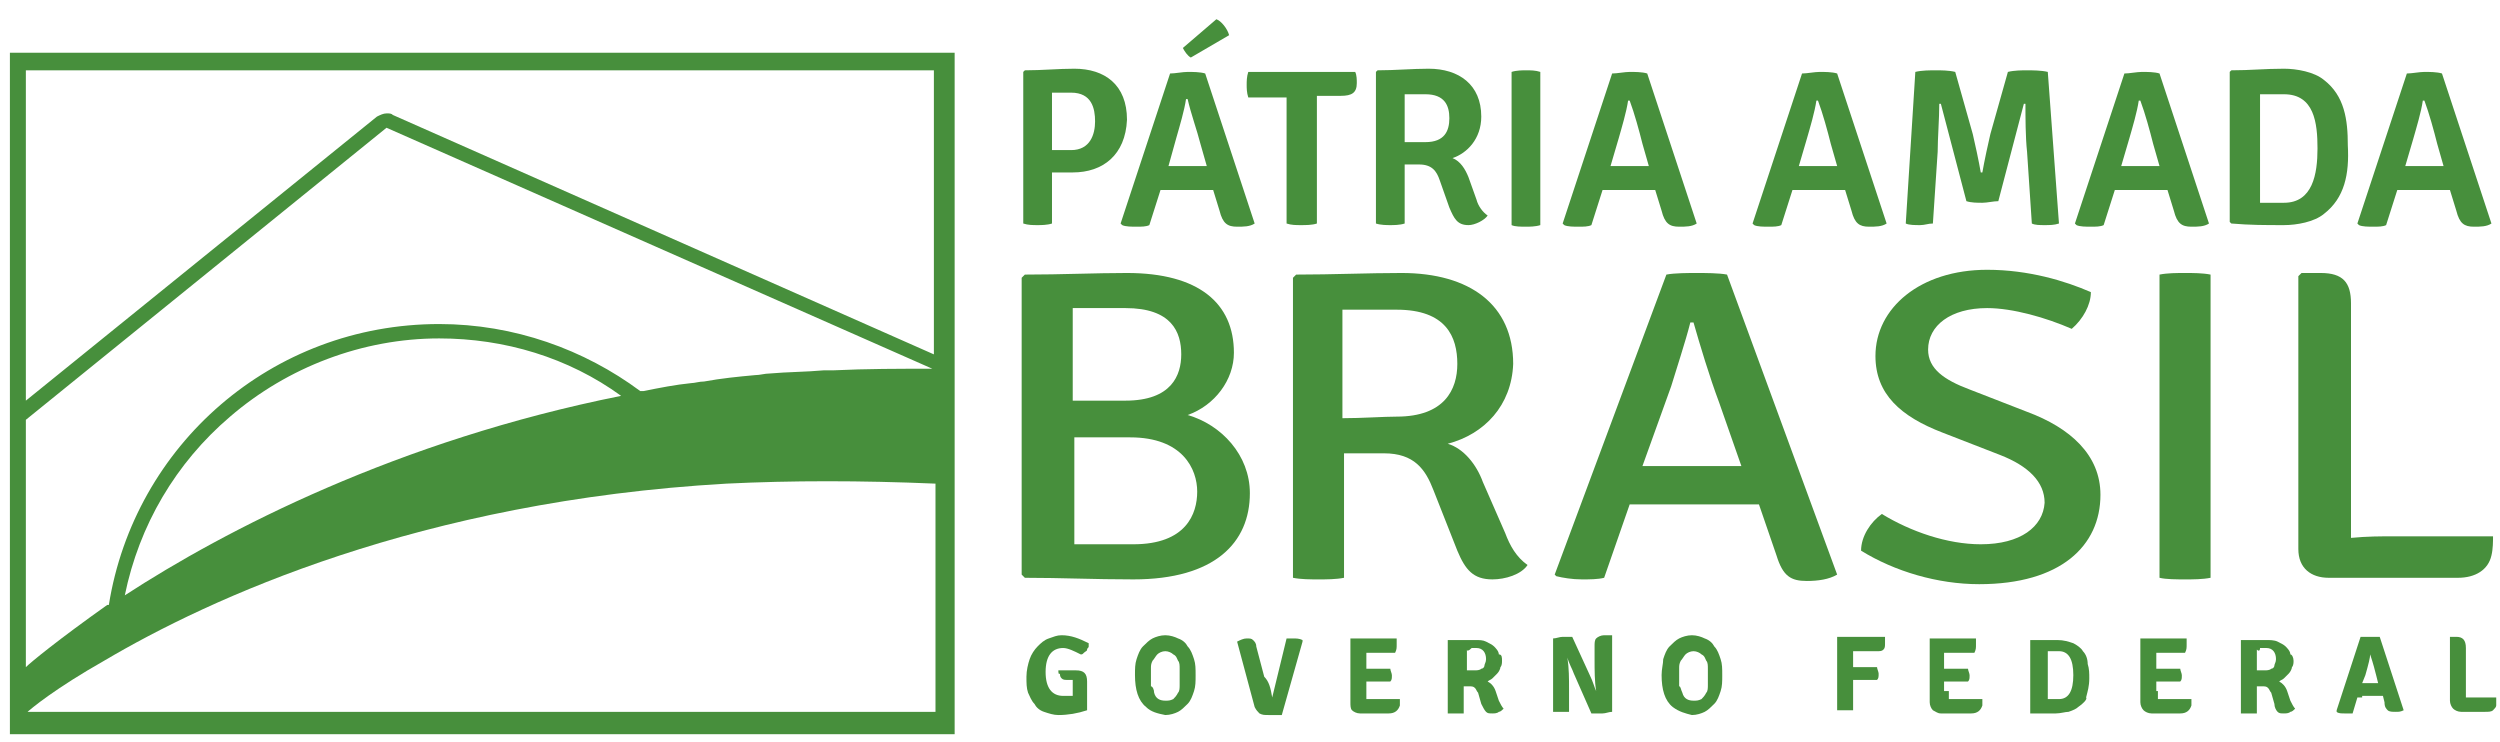 <svg width="128" height="38" viewBox="0 0 128 38" fill="none" xmlns="http://www.w3.org/2000/svg">
<path d="M57.702 13.977C61.379 13.977 63.176 15.529 63.176 18.062C63.176 19.451 62.196 20.759 60.807 21.249C62.523 21.739 63.993 23.291 63.993 25.252C63.993 27.785 62.196 29.665 58.029 29.665C55.986 29.665 54.352 29.583 52.473 29.583L52.309 29.419V14.222L52.473 14.059C54.352 14.059 56.068 13.977 57.702 13.977ZM57.62 20.513C59.99 20.513 60.48 19.206 60.48 18.144C60.48 17 59.99 15.774 57.62 15.774C56.885 15.774 55.741 15.774 54.924 15.774V20.513H57.62ZM55.006 22.393V27.867C56.068 27.867 57.13 27.867 58.029 27.867C60.725 27.867 61.297 26.315 61.297 25.171C61.297 24.027 60.562 22.393 57.865 22.393H55.006Z" fill="#478F3C"/>
<path d="M74.125 22.72C74.942 22.965 75.596 23.782 75.923 24.68L77.067 27.295C77.312 27.949 77.638 28.521 78.21 28.929C77.884 29.419 77.067 29.665 76.413 29.665C75.432 29.665 75.024 29.174 74.615 28.194L73.39 25.089C72.981 24.027 72.409 23.21 70.857 23.21H68.814V29.583C68.406 29.665 67.915 29.665 67.507 29.665C67.098 29.665 66.608 29.665 66.2 29.583V14.222L66.363 14.059C68.242 14.059 70.04 13.977 71.756 13.977C75.269 13.977 77.475 15.611 77.475 18.634C77.393 20.759 76.004 22.229 74.125 22.72ZM68.732 21.412C69.713 21.412 70.857 21.331 71.51 21.331C73.962 21.331 74.615 19.941 74.615 18.634C74.615 17.245 74.043 15.856 71.51 15.856C70.775 15.856 69.549 15.856 68.732 15.856V21.412Z" fill="#478F3C"/>
<path d="M83.44 25.824L82.132 29.583C81.806 29.665 81.397 29.665 80.989 29.665C80.498 29.665 80.008 29.583 79.681 29.501L79.6 29.419L85.319 14.059C85.728 13.977 86.463 13.977 86.871 13.977C87.28 13.977 88.015 13.977 88.424 14.059L94.062 29.419C93.653 29.665 93.081 29.746 92.509 29.746C91.692 29.746 91.284 29.501 90.957 28.439L90.058 25.824C89.65 25.824 88.751 25.824 88.506 25.824H85.074C84.747 25.824 83.848 25.824 83.44 25.824ZM84.093 23.863C84.502 23.863 85.156 23.863 85.401 23.863H87.934C88.097 23.863 88.832 23.863 89.159 23.863L88.015 20.595C87.525 19.288 87.035 17.654 86.708 16.51H86.545C86.299 17.49 85.809 18.961 85.564 19.778L84.093 23.863Z" fill="#478F3C"/>
<path d="M96.35 26.315C97.82 27.213 99.7 27.867 101.415 27.867C103.458 27.867 104.602 26.968 104.684 25.743C104.684 24.68 103.867 23.863 102.396 23.291L99.454 22.148C97.33 21.331 96.023 20.187 96.023 18.226C96.023 15.774 98.311 13.813 101.742 13.813C103.867 13.813 105.746 14.385 107.053 14.957C107.053 15.611 106.645 16.346 106.073 16.837C104.765 16.265 103.05 15.774 101.742 15.774C99.863 15.774 98.719 16.673 98.719 17.899C98.719 18.879 99.536 19.451 100.843 19.941L103.785 21.085C105.991 21.902 107.543 23.291 107.543 25.334C107.543 27.949 105.501 29.91 101.334 29.91C99.209 29.91 97.003 29.256 95.287 28.194C95.287 27.459 95.778 26.723 96.35 26.315Z" fill="#478F3C"/>
<path d="M110.567 14.059C110.975 13.977 111.465 13.977 111.874 13.977C112.282 13.977 112.773 13.977 113.181 14.059V29.583C112.773 29.665 112.282 29.665 111.874 29.665C111.465 29.665 110.893 29.665 110.567 29.583V14.059Z" fill="#478F3C"/>
<path d="M127.643 27.459C127.643 27.704 127.643 28.112 127.562 28.439C127.398 29.174 126.745 29.583 125.846 29.583H119.228C118.329 29.583 117.675 29.093 117.675 28.112V14.14L117.839 13.977H118.819C119.963 13.977 120.371 14.467 120.371 15.529V27.54C121.189 27.459 121.924 27.459 122.578 27.459H127.643Z" fill="#478F3C"/>
<path d="M54.924 8.829H53.862V11.444C53.617 11.526 53.29 11.526 53.126 11.526C52.881 11.526 52.636 11.526 52.391 11.444V3.682L52.473 3.6C53.371 3.6 54.188 3.518 55.006 3.518C56.558 3.518 57.702 4.335 57.702 6.133C57.62 7.93 56.476 8.829 54.924 8.829ZM53.862 7.685C54.27 7.685 54.679 7.685 54.842 7.685C55.823 7.685 56.068 6.868 56.068 6.215C56.068 5.561 55.904 4.744 54.842 4.744C54.515 4.744 54.188 4.744 53.862 4.744V7.685Z" fill="#478F3C"/>
<path d="M59.418 9.728L58.846 11.526C58.682 11.607 58.437 11.607 58.192 11.607C57.947 11.607 57.62 11.607 57.457 11.526L57.375 11.444L59.908 3.763C60.153 3.763 60.562 3.682 60.807 3.682C61.052 3.682 61.461 3.682 61.706 3.763L64.239 11.444C63.993 11.607 63.667 11.607 63.34 11.607C62.849 11.607 62.604 11.444 62.441 10.79L62.114 9.728C61.951 9.728 61.706 9.728 61.542 9.728H59.908C59.908 9.728 59.663 9.728 59.418 9.728ZM59.826 8.502C59.99 8.502 60.235 8.502 60.317 8.502H61.297C61.379 8.502 61.624 8.502 61.787 8.502L61.461 7.359C61.297 6.705 60.97 5.806 60.807 5.071H60.725C60.643 5.643 60.398 6.46 60.235 7.032L59.826 8.502Z" fill="#478F3C"/>
<path d="M65.873 5.806C65.873 5.479 65.873 5.316 65.873 4.989C65.709 4.989 65.382 4.989 65.219 4.989H63.912C63.83 4.744 63.83 4.499 63.83 4.335C63.83 4.172 63.83 3.927 63.912 3.682H69.386C69.468 3.845 69.468 4.09 69.468 4.254C69.468 4.744 69.223 4.907 68.651 4.907H68.079C67.915 4.907 67.588 4.907 67.425 4.907C67.425 5.234 67.425 5.479 67.425 5.724V11.444C67.18 11.526 66.853 11.526 66.608 11.526C66.363 11.526 66.118 11.526 65.873 11.444V5.806Z" fill="#478F3C"/>
<path d="M74.37 8.094C74.779 8.257 75.024 8.666 75.187 9.074L75.596 10.218C75.678 10.545 75.923 10.872 76.168 11.035C76.004 11.28 75.514 11.526 75.187 11.526C74.615 11.526 74.452 11.199 74.207 10.627L73.717 9.238C73.553 8.748 73.308 8.421 72.654 8.421H71.919V11.444C71.674 11.526 71.347 11.526 71.184 11.526C71.02 11.526 70.693 11.526 70.448 11.444V3.682L70.53 3.6C71.429 3.6 72.328 3.518 73.145 3.518C74.697 3.518 75.841 4.335 75.841 5.97C75.841 7.113 75.106 7.849 74.37 8.094ZM71.919 7.277C72.328 7.277 72.736 7.277 72.981 7.277C73.962 7.277 74.207 6.705 74.207 6.051C74.207 5.398 73.962 4.826 72.981 4.826C72.736 4.826 72.246 4.826 71.919 4.826V7.277Z" fill="#478F3C"/>
<path d="M77.393 3.682C77.638 3.6 77.965 3.6 78.129 3.6C78.374 3.6 78.619 3.6 78.864 3.682V11.526C78.619 11.607 78.292 11.607 78.129 11.607C77.884 11.607 77.557 11.607 77.393 11.526V3.682Z" fill="#478F3C"/>
<path d="M82.051 9.728L81.479 11.526C81.315 11.607 81.07 11.607 80.825 11.607C80.58 11.607 80.253 11.607 80.09 11.526L80.008 11.444L82.541 3.763C82.786 3.763 83.195 3.682 83.44 3.682C83.685 3.682 84.093 3.682 84.338 3.763L86.871 11.444C86.626 11.607 86.299 11.607 85.973 11.607C85.482 11.607 85.237 11.444 85.074 10.79L84.747 9.728C84.584 9.728 84.338 9.728 84.175 9.728H82.541C82.541 9.728 82.296 9.728 82.051 9.728ZM82.459 8.502C82.623 8.502 82.868 8.502 82.95 8.502H83.93C84.012 8.502 84.257 8.502 84.42 8.502L84.093 7.359C83.93 6.705 83.685 5.806 83.44 5.152H83.358C83.276 5.724 83.031 6.541 82.868 7.113L82.459 8.502Z" fill="#478F3C"/>
<path d="M91.774 9.728L91.202 11.526C91.038 11.607 90.793 11.607 90.548 11.607C90.303 11.607 89.976 11.607 89.813 11.526L89.731 11.444L92.264 3.763C92.509 3.763 92.918 3.682 93.163 3.682C93.408 3.682 93.817 3.682 94.062 3.763L96.595 11.444C96.35 11.607 96.023 11.607 95.696 11.607C95.206 11.607 94.96 11.444 94.797 10.79L94.47 9.728C94.307 9.728 93.98 9.728 93.898 9.728H92.264C92.182 9.728 91.937 9.728 91.774 9.728ZM92.101 8.502C92.264 8.502 92.509 8.502 92.591 8.502H93.572C93.653 8.502 93.898 8.502 94.062 8.502L93.735 7.359C93.572 6.705 93.326 5.806 93.081 5.152H92.999C92.918 5.724 92.673 6.541 92.509 7.113L92.101 8.502Z" fill="#478F3C"/>
<path d="M98.065 3.682C98.392 3.6 98.801 3.6 99.127 3.6C99.373 3.6 99.781 3.6 100.108 3.682L101.007 6.868C101.089 7.195 101.334 8.339 101.415 8.829H101.497C101.579 8.339 101.824 7.195 101.906 6.868L102.804 3.682C103.131 3.6 103.54 3.6 103.785 3.6C104.03 3.6 104.52 3.6 104.847 3.682L105.419 11.444C105.174 11.526 104.929 11.526 104.684 11.526C104.439 11.526 104.193 11.526 104.03 11.444L103.785 7.767C103.703 7.032 103.703 5.97 103.703 5.316H103.621L102.314 10.3C102.069 10.3 101.742 10.382 101.497 10.382C101.252 10.382 100.925 10.382 100.68 10.3L99.373 5.316H99.291C99.291 6.051 99.209 7.113 99.209 7.767L98.964 11.444C98.719 11.444 98.556 11.526 98.311 11.526C98.065 11.526 97.739 11.526 97.575 11.444L98.065 3.682Z" fill="#478F3C"/>
<path d="M108.279 9.728L107.707 11.526C107.543 11.607 107.298 11.607 107.053 11.607C106.808 11.607 106.481 11.607 106.318 11.526L106.236 11.444L108.769 3.763C109.014 3.763 109.423 3.682 109.668 3.682C109.913 3.682 110.321 3.682 110.567 3.763L113.1 11.444C112.854 11.607 112.528 11.607 112.201 11.607C111.71 11.607 111.465 11.444 111.302 10.79L110.975 9.728C110.812 9.728 110.567 9.728 110.403 9.728H108.769C108.687 9.728 108.442 9.728 108.279 9.728ZM108.606 8.502C108.769 8.502 109.014 8.502 109.096 8.502H110.076C110.158 8.502 110.403 8.502 110.567 8.502L110.24 7.359C110.076 6.705 109.831 5.806 109.586 5.152H109.504C109.423 5.724 109.178 6.541 109.014 7.113L108.606 8.502Z" fill="#478F3C"/>
<path d="M118.982 10.954C118.492 11.362 117.593 11.526 116.94 11.526C115.959 11.526 115.224 11.526 114.243 11.444L114.162 11.362V3.682L114.243 3.6C115.224 3.6 115.959 3.518 116.94 3.518C117.593 3.518 118.492 3.682 118.982 4.09C120.045 4.907 120.208 6.133 120.208 7.44C120.29 8.911 120.045 10.137 118.982 10.954ZM116.94 4.826C116.531 4.826 116.123 4.826 115.714 4.826V10.382C116.204 10.382 116.531 10.382 116.94 10.382C118.41 10.382 118.656 8.911 118.656 7.604C118.656 6.296 118.492 4.826 116.94 4.826Z" fill="#478F3C"/>
<path d="M122.741 9.728L122.169 11.526C122.006 11.607 121.76 11.607 121.515 11.607C121.27 11.607 120.943 11.607 120.78 11.526L120.698 11.444L123.231 3.763C123.476 3.763 123.885 3.682 124.13 3.682C124.375 3.682 124.784 3.682 125.029 3.763L127.562 11.444C127.317 11.607 126.99 11.607 126.663 11.607C126.173 11.607 125.928 11.444 125.764 10.79L125.437 9.728C125.274 9.728 125.029 9.728 124.865 9.728H123.313C123.231 9.728 122.986 9.728 122.741 9.728ZM123.15 8.502C123.313 8.502 123.558 8.502 123.64 8.502H124.62C124.702 8.502 124.947 8.502 125.11 8.502L124.784 7.359C124.62 6.705 124.375 5.806 124.13 5.152H124.048C123.967 5.724 123.721 6.541 123.558 7.113L123.15 8.502Z" fill="#478F3C"/>
<path d="M62.278 0.985C62.523 1.067 62.849 1.476 62.931 1.802L60.97 2.946C60.807 2.865 60.643 2.619 60.562 2.456L62.278 0.985Z" fill="#478F3C"/>
<path d="M54.188 34.322H55.087C55.496 34.322 55.659 34.485 55.659 34.894V36.365C55.169 36.528 54.679 36.61 54.188 36.61C53.943 36.61 53.698 36.528 53.453 36.446C53.208 36.365 53.045 36.201 52.963 36.038C52.8 35.874 52.718 35.629 52.636 35.466C52.554 35.221 52.554 34.976 52.554 34.649C52.554 34.322 52.636 33.995 52.718 33.75C52.8 33.505 52.963 33.26 53.126 33.096C53.29 32.933 53.453 32.77 53.698 32.688C53.943 32.606 54.107 32.524 54.352 32.524C54.842 32.524 55.251 32.688 55.741 32.933C55.741 33.015 55.741 33.015 55.741 33.096C55.741 33.178 55.659 33.178 55.659 33.26C55.659 33.341 55.578 33.341 55.496 33.423C55.414 33.505 55.414 33.505 55.332 33.505C55.006 33.341 54.679 33.178 54.434 33.178C53.862 33.178 53.535 33.587 53.535 34.404C53.535 35.221 53.862 35.629 54.434 35.629C54.515 35.629 54.597 35.629 54.679 35.629C54.761 35.629 54.842 35.629 54.924 35.629V35.221C54.924 35.139 54.924 35.057 54.924 34.976C54.924 34.894 54.924 34.894 54.924 34.812H54.679C54.515 34.812 54.434 34.812 54.352 34.73C54.27 34.649 54.27 34.567 54.27 34.485C54.188 34.567 54.188 34.404 54.188 34.322Z" fill="#478F3C"/>
<path d="M58.682 36.201C58.274 35.874 58.111 35.302 58.111 34.567C58.111 34.24 58.111 33.995 58.192 33.75C58.274 33.505 58.356 33.26 58.519 33.096C58.682 32.933 58.846 32.77 59.009 32.688C59.173 32.606 59.418 32.524 59.663 32.524C59.908 32.524 60.153 32.606 60.317 32.688C60.562 32.77 60.725 32.933 60.807 33.096C60.97 33.26 61.052 33.505 61.134 33.75C61.215 33.995 61.215 34.24 61.215 34.567C61.215 34.894 61.215 35.139 61.134 35.384C61.052 35.629 60.97 35.874 60.807 36.038C60.643 36.201 60.48 36.365 60.317 36.446C60.153 36.528 59.908 36.61 59.663 36.61C59.254 36.528 58.928 36.446 58.682 36.201ZM59.091 35.466C59.173 35.793 59.418 35.874 59.663 35.874C59.826 35.874 59.908 35.874 60.072 35.793C60.153 35.711 60.235 35.629 60.317 35.466C60.398 35.384 60.398 35.221 60.398 35.057C60.398 34.894 60.398 34.73 60.398 34.649C60.398 34.485 60.398 34.404 60.398 34.24C60.398 34.077 60.398 33.913 60.317 33.832C60.235 33.668 60.235 33.587 60.072 33.505C59.99 33.423 59.826 33.341 59.663 33.341C59.499 33.341 59.336 33.423 59.254 33.505C59.173 33.587 59.091 33.75 59.009 33.832C58.928 33.995 58.928 34.077 58.928 34.24C58.928 34.404 58.928 34.485 58.928 34.649C58.928 34.812 58.928 34.976 58.928 35.139C59.009 35.139 59.091 35.302 59.091 35.466Z" fill="#478F3C"/>
<path d="M65.137 35.711L65.873 32.688C65.954 32.688 66.036 32.688 66.2 32.688C66.363 32.688 66.526 32.688 66.69 32.77V32.851L65.628 36.61C65.382 36.61 65.219 36.61 64.974 36.61C64.729 36.61 64.647 36.61 64.484 36.528C64.402 36.446 64.32 36.365 64.239 36.201L63.34 32.851C63.503 32.77 63.667 32.688 63.83 32.688C63.993 32.688 64.075 32.688 64.157 32.77C64.239 32.851 64.32 32.933 64.32 33.096L64.729 34.649C64.974 34.894 65.056 35.221 65.137 35.711Z" fill="#478F3C"/>
<path d="M69.958 35.793C70.121 35.793 70.285 35.793 70.367 35.793H71.674C71.674 35.956 71.674 36.038 71.674 36.12C71.592 36.365 71.429 36.528 71.102 36.528H69.631C69.468 36.528 69.304 36.446 69.223 36.365C69.141 36.283 69.141 36.12 69.141 35.956V32.688H71.51C71.51 32.77 71.51 32.933 71.51 33.015C71.51 33.178 71.51 33.26 71.429 33.423H69.958V34.24C70.04 34.24 70.203 34.24 70.367 34.24H71.184C71.184 34.322 71.265 34.485 71.265 34.567C71.265 34.73 71.265 34.812 71.184 34.894H69.958V35.793Z" fill="#478F3C"/>
<path d="M76.903 33.832C76.903 33.913 76.903 34.077 76.822 34.158C76.822 34.24 76.74 34.404 76.658 34.485C76.576 34.567 76.495 34.649 76.413 34.73C76.331 34.812 76.249 34.812 76.168 34.894C76.331 34.976 76.495 35.139 76.576 35.384L76.74 35.874C76.822 36.038 76.903 36.201 76.985 36.283C76.903 36.365 76.822 36.446 76.74 36.446C76.658 36.528 76.495 36.528 76.413 36.528C76.249 36.528 76.168 36.528 76.086 36.446C76.004 36.365 75.923 36.201 75.841 36.038L75.678 35.466C75.596 35.384 75.596 35.302 75.514 35.221C75.432 35.139 75.351 35.139 75.187 35.139H74.942V36.528C74.861 36.528 74.697 36.528 74.534 36.528C74.37 36.528 74.207 36.528 74.125 36.528V32.77H74.207C74.534 32.77 74.779 32.77 75.024 32.77C75.269 32.77 75.432 32.77 75.514 32.77C75.759 32.77 75.923 32.77 76.086 32.851C76.249 32.933 76.413 33.015 76.495 33.096C76.576 33.178 76.74 33.341 76.74 33.505C76.903 33.505 76.903 33.668 76.903 33.832ZM75.106 33.26V34.322C75.269 34.322 75.432 34.322 75.514 34.322C75.596 34.322 75.759 34.322 75.841 34.24C75.923 34.24 76.004 34.158 76.004 34.077C76.004 33.995 76.086 33.913 76.086 33.75C76.086 33.423 75.923 33.178 75.596 33.178H75.351C75.187 33.341 75.106 33.341 75.106 33.26Z" fill="#478F3C"/>
<path d="M82.541 36.446C82.378 36.446 82.214 36.528 82.051 36.528C81.887 36.528 81.642 36.528 81.479 36.528L80.58 34.485C80.498 34.24 80.335 33.995 80.253 33.668C80.335 34.24 80.335 34.73 80.335 35.302V36.446C80.253 36.446 80.09 36.446 79.926 36.446C79.763 36.446 79.6 36.446 79.518 36.446V32.688C79.681 32.688 79.845 32.606 80.008 32.606C80.171 32.606 80.417 32.606 80.498 32.606L81.397 34.567C81.561 34.894 81.642 35.221 81.724 35.384C81.642 34.894 81.642 34.322 81.642 33.75V33.096C81.642 32.933 81.642 32.77 81.724 32.688C81.806 32.606 81.969 32.524 82.132 32.524H82.541V36.446Z" fill="#478F3C"/>
<path d="M85.646 36.201C85.237 35.874 85.074 35.302 85.074 34.567C85.074 34.24 85.156 33.995 85.156 33.75C85.237 33.505 85.319 33.26 85.482 33.096C85.646 32.933 85.809 32.77 85.973 32.688C86.136 32.606 86.381 32.524 86.626 32.524C86.871 32.524 87.117 32.606 87.28 32.688C87.525 32.77 87.689 32.933 87.77 33.096C87.934 33.26 88.015 33.505 88.097 33.75C88.179 33.995 88.179 34.24 88.179 34.567C88.179 34.894 88.179 35.139 88.097 35.384C88.015 35.629 87.934 35.874 87.77 36.038C87.607 36.201 87.443 36.365 87.28 36.446C87.117 36.528 86.871 36.61 86.626 36.61C86.299 36.528 85.973 36.446 85.646 36.201ZM86.136 35.466C86.218 35.793 86.463 35.874 86.708 35.874C86.871 35.874 86.953 35.874 87.117 35.793C87.198 35.711 87.28 35.629 87.362 35.466C87.443 35.384 87.443 35.221 87.443 35.057C87.443 34.894 87.443 34.73 87.443 34.649C87.443 34.485 87.443 34.404 87.443 34.24C87.443 34.077 87.443 33.913 87.362 33.832C87.28 33.668 87.28 33.587 87.117 33.505C87.035 33.423 86.871 33.341 86.708 33.341C86.545 33.341 86.381 33.423 86.299 33.505C86.218 33.587 86.136 33.75 86.054 33.832C85.973 33.995 85.973 34.077 85.973 34.24C85.973 34.404 85.973 34.485 85.973 34.649C85.973 34.812 85.973 34.976 85.973 35.139C86.054 35.139 86.054 35.302 86.136 35.466Z" fill="#478F3C"/>
<path d="M94.879 34.158H96.104C96.104 34.24 96.186 34.404 96.186 34.485C96.186 34.649 96.186 34.73 96.104 34.812H94.879V36.365C94.797 36.365 94.634 36.365 94.47 36.365C94.307 36.365 94.143 36.365 94.062 36.365V32.606H96.513C96.513 32.688 96.513 32.851 96.513 32.933C96.513 33.096 96.513 33.178 96.431 33.26C96.35 33.341 96.268 33.341 96.104 33.341H94.879V34.158Z" fill="#478F3C"/>
<path d="M99.781 35.384V35.793C99.945 35.793 100.108 35.793 100.19 35.793H101.497C101.497 35.956 101.497 36.038 101.497 36.12C101.415 36.365 101.252 36.528 100.925 36.528H99.373C99.209 36.528 99.128 36.446 98.964 36.365C98.882 36.283 98.801 36.12 98.801 35.956V32.688H101.17C101.17 32.77 101.17 32.933 101.17 33.015C101.17 33.178 101.17 33.26 101.089 33.423H99.536V34.24C99.618 34.24 99.781 34.24 99.945 34.24H100.762C100.762 34.322 100.843 34.485 100.843 34.567C100.843 34.73 100.843 34.812 100.762 34.894H99.536V35.384H99.781Z" fill="#478F3C"/>
<path d="M106.4 36.201C106.318 36.283 106.154 36.365 105.909 36.446C105.746 36.446 105.501 36.528 105.256 36.528C105.174 36.528 105.01 36.528 104.765 36.528C104.52 36.528 104.275 36.528 103.948 36.528V32.77C104.193 32.77 104.357 32.77 104.602 32.77C104.847 32.77 105.092 32.77 105.337 32.77C105.664 32.77 105.909 32.851 106.154 32.933C106.318 33.015 106.563 33.178 106.645 33.341C106.808 33.505 106.89 33.75 106.89 33.995C106.971 34.24 106.971 34.485 106.971 34.73C106.971 35.139 106.89 35.384 106.808 35.711C106.89 35.793 106.645 36.038 106.4 36.201ZM105.419 35.793C105.909 35.793 106.154 35.384 106.154 34.567C106.154 33.75 105.909 33.341 105.419 33.341H105.092C105.01 33.341 104.929 33.341 104.847 33.341V35.793C104.929 35.793 105.01 35.793 105.092 35.793H105.419Z" fill="#478F3C"/>
<path d="M110.485 35.384V35.793C110.648 35.793 110.812 35.793 110.893 35.793H112.201C112.201 35.956 112.201 36.038 112.201 36.12C112.119 36.365 111.956 36.528 111.629 36.528H110.158C109.995 36.528 109.831 36.446 109.749 36.365C109.668 36.283 109.586 36.12 109.586 35.956V32.688H111.956C111.956 32.77 111.956 32.933 111.956 33.015C111.956 33.178 111.956 33.26 111.874 33.423H110.403V34.24C110.485 34.24 110.648 34.24 110.812 34.24H111.629C111.629 34.322 111.71 34.485 111.71 34.567C111.71 34.73 111.71 34.812 111.629 34.894H110.403V35.384H110.485Z" fill="#478F3C"/>
<path d="M117.43 33.832C117.43 33.913 117.43 34.077 117.348 34.158C117.348 34.24 117.267 34.404 117.185 34.485C117.103 34.567 117.021 34.649 116.94 34.73C116.858 34.812 116.776 34.812 116.695 34.894C116.858 34.976 117.021 35.139 117.103 35.384L117.267 35.874C117.348 36.038 117.43 36.201 117.512 36.283C117.43 36.365 117.348 36.446 117.267 36.446C117.185 36.528 117.021 36.528 116.94 36.528C116.776 36.528 116.695 36.528 116.613 36.446C116.531 36.365 116.449 36.201 116.449 36.038L116.286 35.466C116.204 35.384 116.204 35.302 116.123 35.221C116.041 35.139 115.959 35.139 115.796 35.139H115.551V36.528C115.469 36.528 115.306 36.528 115.142 36.528C114.979 36.528 114.815 36.528 114.734 36.528V32.77C115.06 32.77 115.306 32.77 115.551 32.77C115.796 32.77 115.959 32.77 116.041 32.77C116.204 32.77 116.45 32.77 116.613 32.851C116.776 32.933 116.94 33.015 117.021 33.096C117.103 33.178 117.267 33.341 117.267 33.505C117.348 33.505 117.43 33.668 117.43 33.832ZM115.551 33.26V34.322C115.714 34.322 115.878 34.322 115.959 34.322C116.041 34.322 116.204 34.322 116.286 34.24C116.368 34.24 116.449 34.158 116.449 34.077C116.449 33.995 116.531 33.913 116.531 33.75C116.531 33.423 116.368 33.178 116.041 33.178H115.714C115.714 33.341 115.632 33.341 115.551 33.26Z" fill="#478F3C"/>
<path d="M120.943 35.711C120.862 35.711 120.78 35.711 120.698 35.711L120.453 36.528C120.371 36.528 120.208 36.528 120.045 36.528C119.881 36.528 119.718 36.528 119.636 36.446V36.365L120.862 32.606C121.025 32.606 121.189 32.606 121.352 32.606C121.597 32.606 121.76 32.606 121.842 32.606L123.068 36.365C122.904 36.446 122.823 36.446 122.659 36.446C122.496 36.446 122.332 36.446 122.251 36.365C122.169 36.283 122.087 36.201 122.087 35.956L122.006 35.629C121.924 35.629 121.842 35.629 121.76 35.629H120.943V35.711ZM120.943 34.976H121.679C121.76 34.976 121.76 34.976 121.76 34.976L121.679 34.649C121.597 34.322 121.515 33.995 121.352 33.505C121.352 33.668 121.27 33.995 121.107 34.567L120.943 34.976Z" fill="#478F3C"/>
<path d="M126.826 35.711H127.807C127.807 35.874 127.807 35.956 127.807 36.12C127.807 36.201 127.725 36.283 127.643 36.365C127.562 36.446 127.398 36.446 127.235 36.446H126.009C125.846 36.446 125.682 36.365 125.601 36.283C125.519 36.201 125.437 36.038 125.437 35.874V32.606H125.764C126.091 32.606 126.254 32.77 126.254 33.178V35.711C126.499 35.711 126.663 35.711 126.826 35.711Z" fill="#478F3C"/>
<path d="M0.507 2.701V37.59H48.878V2.701H0.507ZM42.668 18.961C42.504 18.961 42.341 18.961 42.178 18.961C41.279 19.043 40.298 19.043 39.4 19.124C39.154 19.124 38.909 19.206 38.664 19.206C37.765 19.288 36.948 19.369 36.05 19.533C35.804 19.533 35.559 19.615 35.396 19.615C34.579 19.696 33.762 19.86 32.945 20.023C32.863 20.023 32.781 20.023 32.781 20.023C29.922 17.899 26.326 16.591 22.486 16.591C13.907 16.591 6.88 22.801 5.573 30.972C5.573 30.972 5.573 30.972 5.491 30.972C2.958 32.77 1.569 33.913 1.324 34.158V21.494L19.79 6.541L47.734 18.879C46.018 18.879 44.384 18.879 42.668 18.961ZM11.782 21.331C14.724 18.797 18.564 17.327 22.486 17.327C25.836 17.327 29.104 18.307 31.801 20.268C20.362 22.556 11.537 27.132 6.39 30.482C7.125 26.887 9.004 23.7 11.782 21.331ZM47.815 3.6V18.144L20.117 5.888C20.035 5.806 19.953 5.806 19.79 5.806C19.626 5.806 19.463 5.888 19.299 5.97L1.324 20.513V3.6H47.815ZM1.324 36.528C1.569 36.283 2.876 35.221 5.328 33.832C10.72 30.645 21.506 25.661 37.193 24.762C40.543 24.599 44.057 24.599 47.897 24.762V36.446H1.324V36.528Z" fill="#478F3C"/>
</svg>
